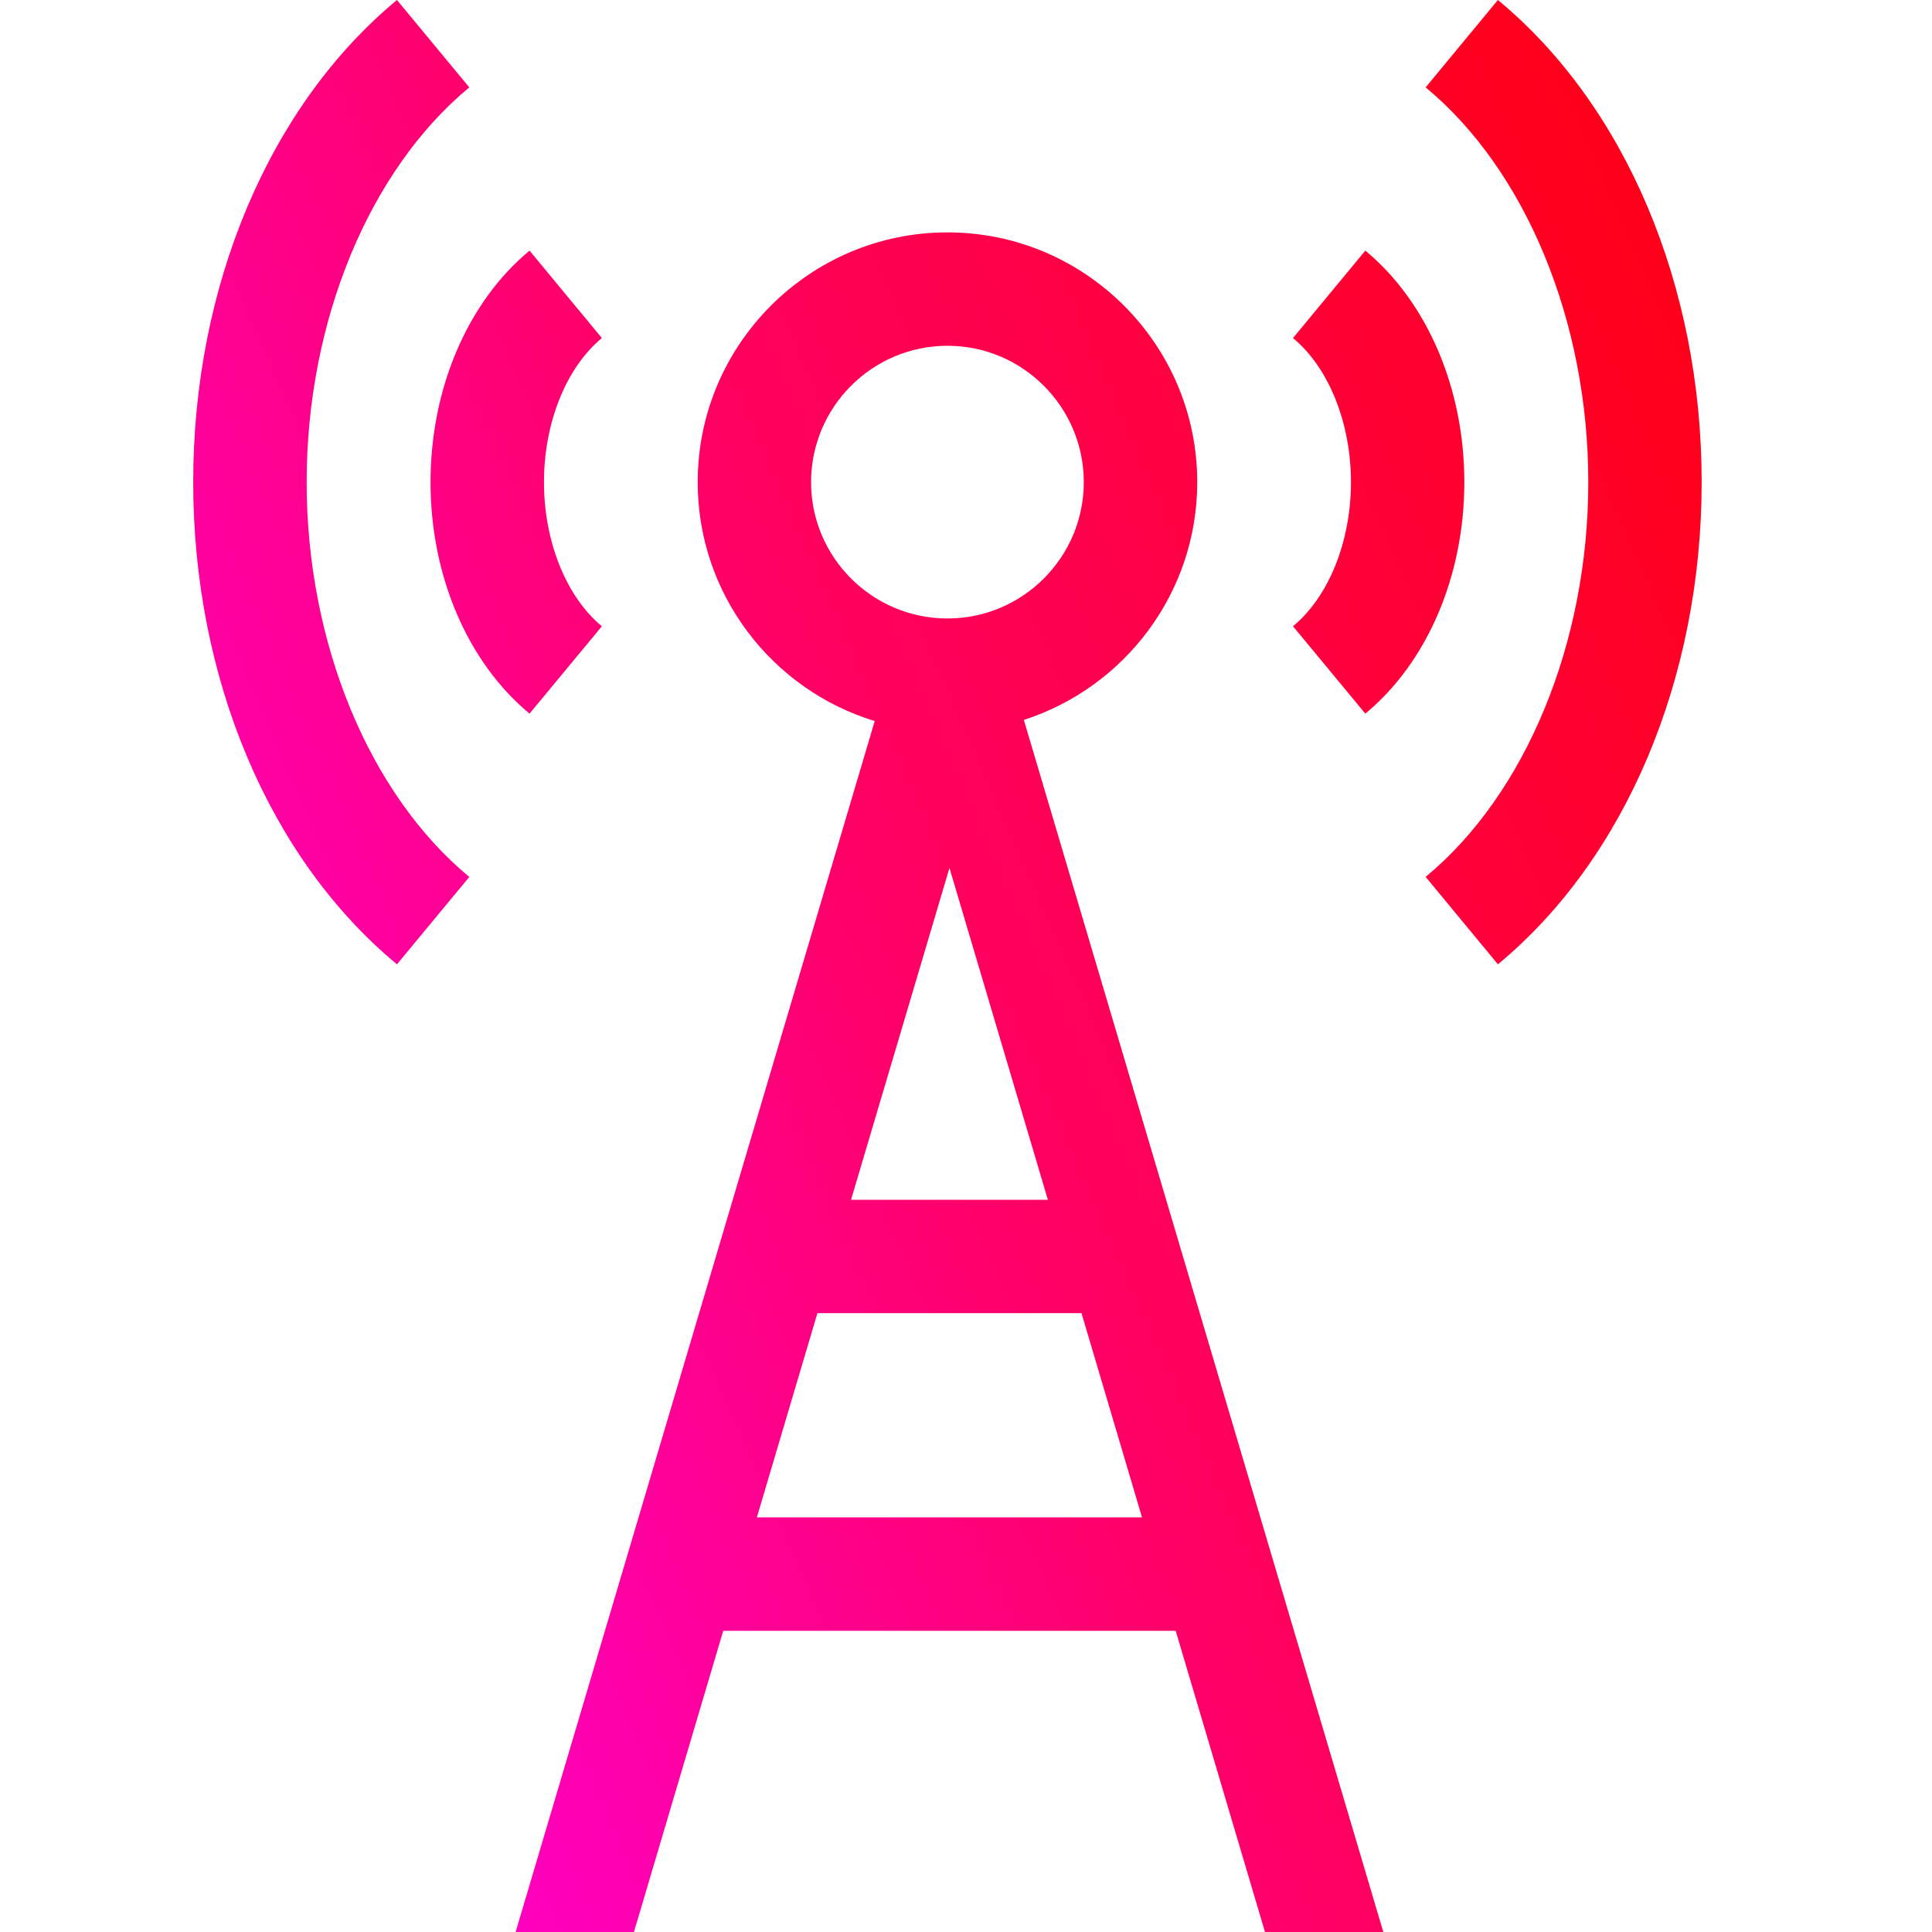 <svg width="32" height="32" viewBox="0 0 32 32" fill="none" xmlns="http://www.w3.org/2000/svg">
<path d="M21.416 10.373L22.614 11.82C23.641 10.97 24.254 9.537 24.254 7.986C24.254 6.435 23.641 5.002 22.614 4.151L21.416 5.599C22.008 6.089 22.376 7.004 22.376 7.986C22.376 8.969 22.008 9.883 21.416 10.373Z" fill="url(#paint0_linear_1559_38303)"/>
<path d="M24.81 0L23.613 1.447C25.274 2.823 26.307 5.328 26.307 7.986C26.307 10.644 25.274 13.149 23.613 14.524L24.81 15.972C26.924 14.223 28.185 11.237 28.185 7.986C28.185 4.735 26.924 1.749 24.81 0Z" fill="url(#paint1_linear_1559_38303)"/>
<path d="M9.969 10.373C9.377 9.883 9.01 8.969 9.01 7.986C9.01 7.003 9.377 6.088 9.969 5.599L8.771 4.151C7.744 5.002 7.131 6.435 7.131 7.986C7.131 9.537 7.744 10.97 8.771 11.82L9.969 10.373Z" fill="url(#paint2_linear_1559_38303)"/>
<path d="M5.079 7.986C5.079 5.328 6.111 2.823 7.773 1.447L6.575 0C4.462 1.749 3.2 4.735 3.2 7.986C3.2 11.237 4.462 14.223 6.575 15.972L7.773 14.525C6.111 13.149 5.079 10.644 5.079 7.986Z" fill="url(#paint3_linear_1559_38303)"/>
<path d="M14.488 11.943L8.54 32H10.5L11.979 27.011H19.473L20.952 32H22.912L16.958 11.924C18.622 11.388 19.83 9.826 19.83 7.986C19.83 5.705 17.974 3.849 15.693 3.849C13.412 3.849 11.556 5.705 11.556 7.986C11.556 9.848 12.792 11.426 14.488 11.943ZM18.915 25.132H12.536L13.539 21.75H17.913L18.915 25.132ZM17.356 19.872H14.096L15.726 14.376L17.356 19.872ZM15.693 5.727C16.938 5.727 17.951 6.741 17.951 7.986C17.951 9.231 16.938 10.244 15.693 10.244C14.447 10.244 13.434 9.231 13.434 7.986C13.434 6.741 14.447 5.727 15.693 5.727Z" fill="url(#paint4_linear_1559_38303)"/>
<defs>
<linearGradient id="paint0_linear_1559_38303" x1="3.2" y1="32" x2="35.927" y2="17.627" gradientUnits="userSpaceOnUse">
<stop stop-color="#FF00E3"/>
<stop offset="0.3" stop-color="#FF0095"/>
<stop offset="0.5" stop-color="#FF0062"/>
<stop offset="1" stop-color="#FF0010"/>
</linearGradient>
<linearGradient id="paint1_linear_1559_38303" x1="3.2" y1="32" x2="35.927" y2="17.627" gradientUnits="userSpaceOnUse">
<stop stop-color="#FF00E3"/>
<stop offset="0.3" stop-color="#FF0095"/>
<stop offset="0.5" stop-color="#FF0062"/>
<stop offset="1" stop-color="#FF0010"/>
</linearGradient>
<linearGradient id="paint2_linear_1559_38303" x1="3.2" y1="32" x2="35.927" y2="17.627" gradientUnits="userSpaceOnUse">
<stop stop-color="#FF00E3"/>
<stop offset="0.3" stop-color="#FF0095"/>
<stop offset="0.5" stop-color="#FF0062"/>
<stop offset="1" stop-color="#FF0010"/>
</linearGradient>
<linearGradient id="paint3_linear_1559_38303" x1="3.2" y1="32" x2="35.927" y2="17.627" gradientUnits="userSpaceOnUse">
<stop stop-color="#FF00E3"/>
<stop offset="0.3" stop-color="#FF0095"/>
<stop offset="0.5" stop-color="#FF0062"/>
<stop offset="1" stop-color="#FF0010"/>
</linearGradient>
<linearGradient id="paint4_linear_1559_38303" x1="3.2" y1="32" x2="35.927" y2="17.627" gradientUnits="userSpaceOnUse">
<stop stop-color="#FF00E3"/>
<stop offset="0.3" stop-color="#FF0095"/>
<stop offset="0.5" stop-color="#FF0062"/>
<stop offset="1" stop-color="#FF0010"/>
</linearGradient>
</defs>
</svg>
